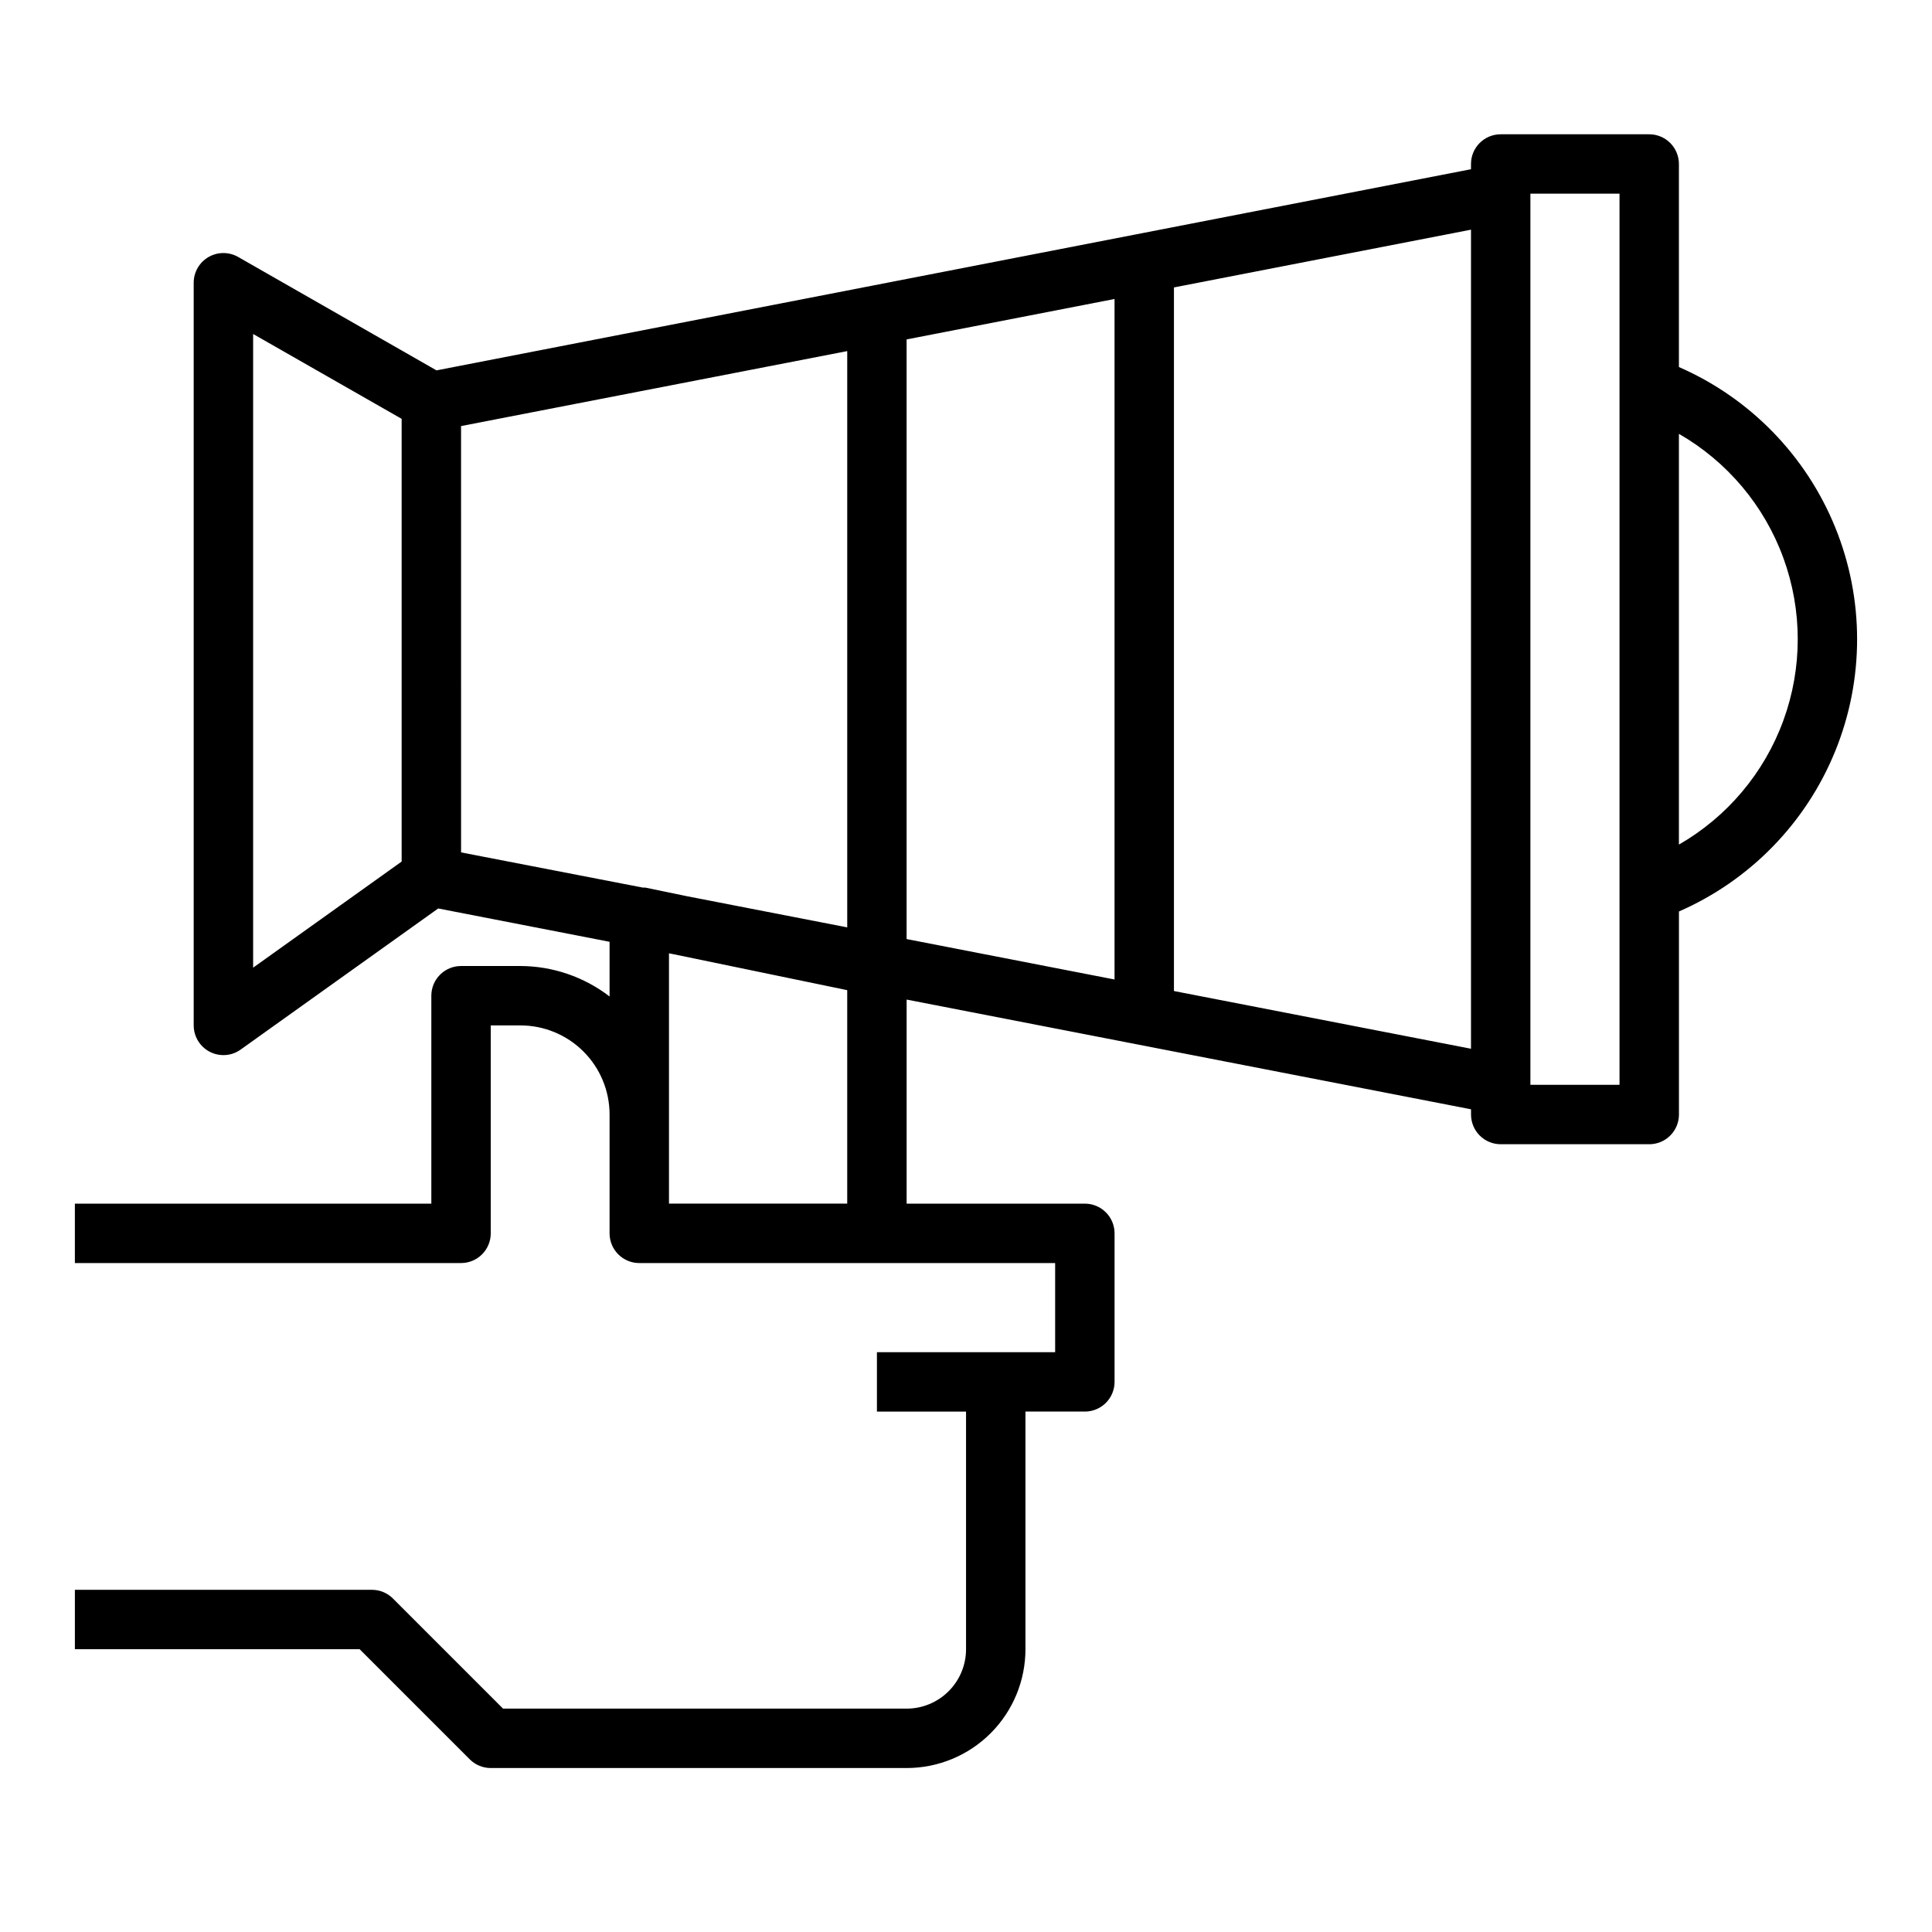 <?xml version="1.0" encoding="UTF-8"?>
<!-- Uploaded to: SVG Repo, www.svgrepo.com, Generator: SVG Repo Mixer Tools -->
<svg fill="#000000" width="800px" height="800px" version="1.1" viewBox="144 144 512 512" xmlns="http://www.w3.org/2000/svg">
 <path d="m588.93 241.27v-53.812c0-2.086-0.828-4.09-2.305-5.566-1.477-1.477-3.477-2.305-5.566-2.305h-39.359c-4.348 0-7.871 3.523-7.871 7.871v1.387l-158.93 30.906-115.22 22.402-52.539-30.039c-2.438-1.406-5.441-1.406-7.879 0.004-2.434 1.41-3.934 4.012-3.93 6.828v196.8c0 2.09 0.832 4.09 2.309 5.566 1.477 1.477 3.477 2.305 5.566 2.305 1.641 0.004 3.242-0.508 4.574-1.473l52.348-37.391 45.414 8.832v14.492c-6.773-5.207-15.07-8.047-23.617-8.074h-15.742c-4.348 0-7.875 3.523-7.875 7.871v55.105h-94.465v15.742h102.34c2.086 0 4.09-0.828 5.566-2.305 1.473-1.477 2.305-3.481 2.305-5.566v-55.105h7.871c6.262 0 12.27 2.488 16.699 6.918 4.43 4.43 6.918 10.434 6.918 16.699v31.488c0 2.086 0.828 4.09 2.305 5.566 1.477 1.477 3.481 2.305 5.566 2.305h110.21v23.617h-47.23v15.742h23.617v62.977c0 4.176-1.66 8.18-4.613 11.133s-6.957 4.613-11.133 4.613h-106.95l-29.18-29.18v-0.004c-1.477-1.477-3.481-2.305-5.566-2.305h-78.723v15.742h75.461l29.184 29.184c1.477 1.477 3.477 2.305 5.566 2.305h110.21c8.352 0 16.359-3.316 22.266-9.223s9.223-13.914 9.223-22.266v-62.977h15.746c2.086 0 4.09-0.828 5.566-2.305 1.473-1.477 2.305-3.481 2.305-5.566v-39.359c0-2.09-0.832-4.09-2.305-5.566-1.477-1.477-3.481-2.305-5.566-2.305h-47.234v-54.082l61.473 11.949 88.098 17.129v1.387c0 2.086 0.828 4.09 2.305 5.566 1.477 1.477 3.477 2.305 5.566 2.305h39.359c2.09 0 4.09-0.828 5.566-2.305 1.477-1.477 2.305-3.481 2.305-5.566v-53.812c18.816-8.219 33.676-23.461 41.41-42.48 7.738-19.016 7.738-40.305 0-59.32-7.734-19.02-22.594-34.262-41.41-42.48zm-204.67 151.59v-158.91l55.105-10.715v180.34zm-173.18-160.35 39.359 22.484v117.33l-39.359 28.117zm55.105 24.402 102.34-19.867v152.72l-42.508-8.266-11.02-2.281h-0.652l-48.156-9.324zm55.102 206.06v-66.332l1.164 0.227 46.07 9.535v56.57zm133.82-56.34v-186.46l78.723-15.305v217.06zm118.08 24.852h-23.617v-236.16h23.617zm15.742-63.652v-108.86c12.82 7.367 22.629 19.027 27.691 32.918 5.066 13.891 5.066 29.125 0 43.016-5.062 13.891-14.871 25.551-27.691 32.918z"/>
</svg>